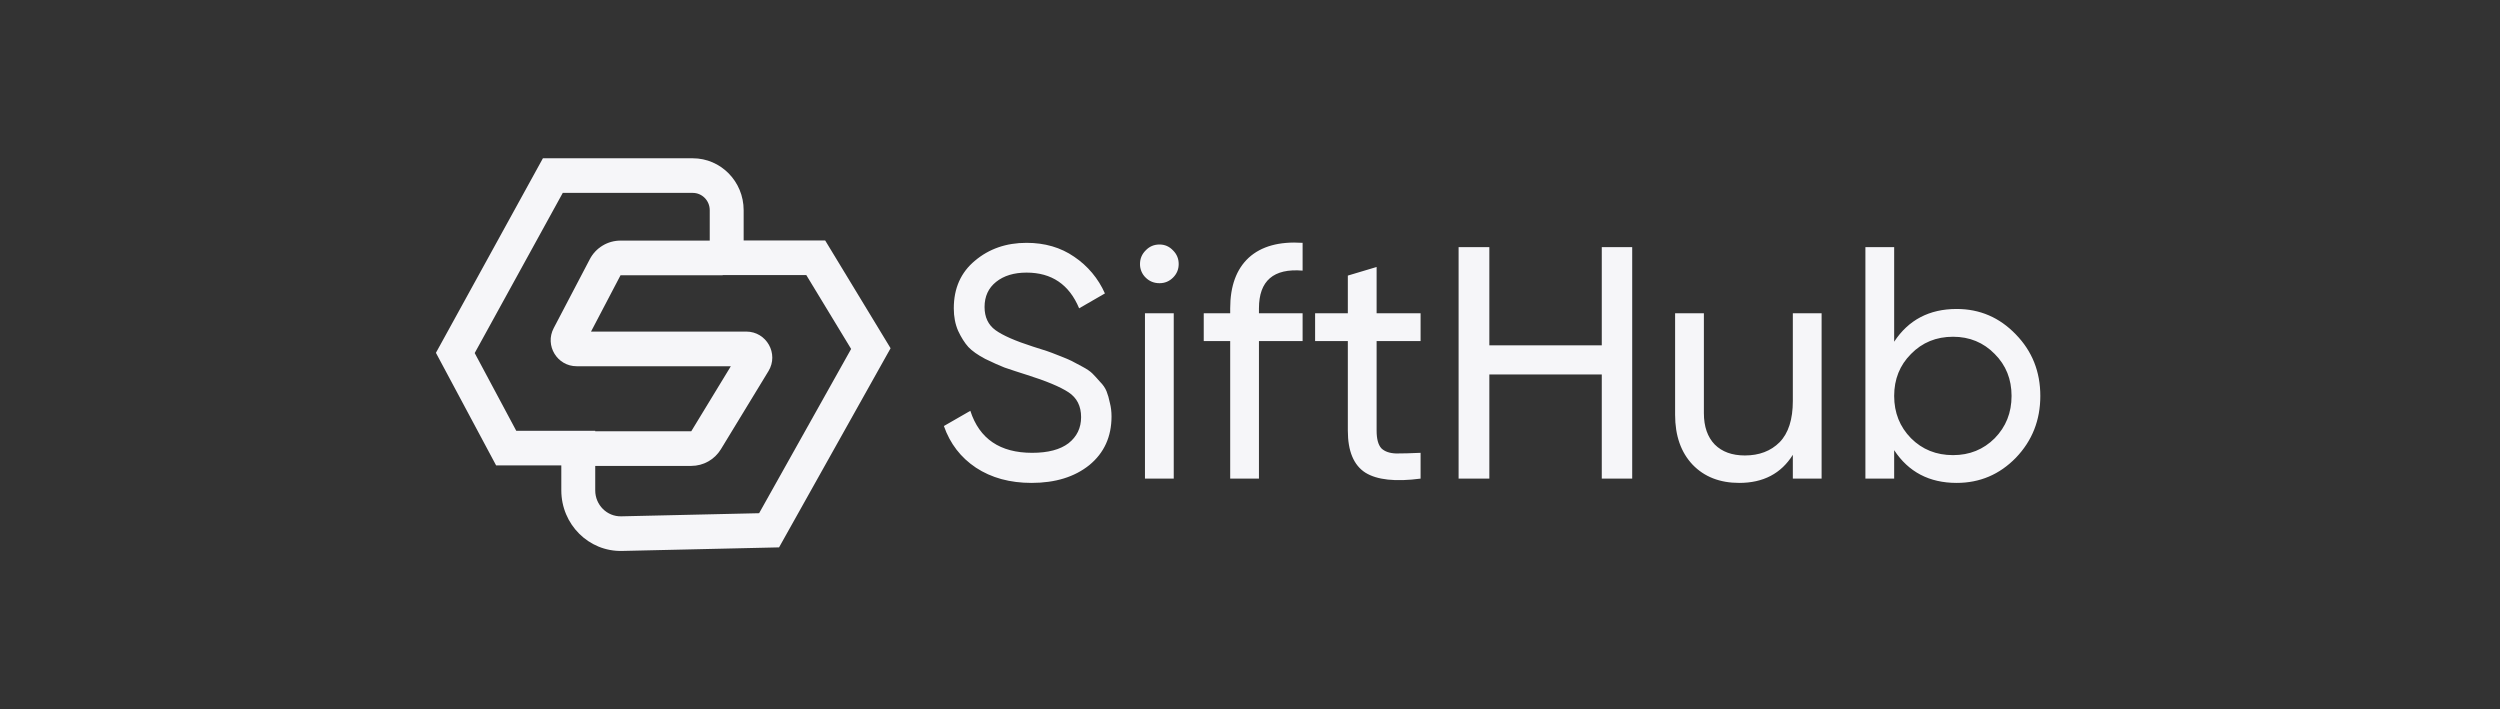 <svg width="141" height="40" viewBox="0 0 141 40" fill="none" xmlns="http://www.w3.org/2000/svg">
<rect x="0" y="0" width="141" height="40" fill="#333333" stroke="none"/>
<g clip-path="url(#clip0_33018_2818)">
<path d="M58.177 27.236C56.959 27.236 55.914 26.95 55.044 26.378C54.186 25.806 53.583 25.023 53.235 24.028L54.727 23.17C55.237 24.75 56.4 25.539 58.214 25.539C59.109 25.539 59.794 25.358 60.266 24.998C60.738 24.625 60.974 24.134 60.974 23.525C60.974 22.903 60.738 22.437 60.266 22.126C59.794 21.815 59.004 21.485 57.897 21.137C57.479 21.006 57.063 20.869 56.648 20.727C56.362 20.615 56.001 20.453 55.566 20.242C55.144 20.018 54.826 19.795 54.615 19.571C54.403 19.335 54.211 19.03 54.037 18.657C53.875 18.284 53.794 17.862 53.794 17.389C53.794 16.258 54.192 15.363 54.988 14.703C55.783 14.032 56.754 13.696 57.897 13.696C58.929 13.696 59.825 13.957 60.583 14.48C61.345 14.992 61.947 15.709 62.317 16.55L60.863 17.389C60.303 16.046 59.315 15.375 57.897 15.375C57.189 15.375 56.617 15.549 56.181 15.897C55.746 16.245 55.529 16.718 55.529 17.314C55.529 17.886 55.734 18.321 56.144 18.62C56.554 18.918 57.263 19.229 58.27 19.552C58.631 19.664 58.886 19.745 59.035 19.795C59.184 19.844 59.414 19.932 59.725 20.056C60.048 20.18 60.284 20.28 60.434 20.354C60.583 20.429 60.782 20.535 61.03 20.671C61.291 20.808 61.484 20.939 61.609 21.063C61.733 21.187 61.876 21.343 62.038 21.529C62.212 21.703 62.336 21.884 62.41 22.07C62.485 22.256 62.547 22.474 62.597 22.723C62.659 22.959 62.69 23.214 62.69 23.487C62.69 24.631 62.273 25.545 61.441 26.229C60.607 26.9 59.52 27.236 58.177 27.236ZM65.397 15.972C65.086 15.972 64.825 15.866 64.614 15.655C64.511 15.556 64.43 15.437 64.376 15.305C64.321 15.174 64.294 15.032 64.296 14.89C64.296 14.591 64.402 14.336 64.614 14.125C64.825 13.901 65.086 13.79 65.397 13.79C65.695 13.79 65.951 13.901 66.161 14.125C66.373 14.337 66.478 14.591 66.478 14.89C66.478 15.188 66.373 15.444 66.161 15.655C65.95 15.866 65.695 15.972 65.397 15.972ZM64.576 26.994V17.669H66.199V26.994H64.576ZM73.467 15.263C71.826 15.126 71.005 15.835 71.005 17.389V17.669H73.467V19.235H71.005V26.994H69.383V19.235H67.891V17.669H69.383V17.389C69.383 16.133 69.732 15.182 70.427 14.536C71.136 13.889 72.15 13.609 73.467 13.696L73.467 15.263ZM80.121 19.235H77.641V24.289C77.641 24.75 77.728 25.079 77.902 25.278C78.088 25.464 78.368 25.563 78.741 25.576C79.114 25.576 79.575 25.564 80.121 25.539V26.994C78.704 27.18 77.665 27.068 77.007 26.658C76.348 26.235 76.018 25.446 76.018 24.289V19.235H74.172V17.669H76.018V15.543L77.641 15.058V17.669H80.121V19.235ZM90.34 13.939H92.056V26.994H90.34V21.119H83.999V26.994H82.265V13.939H83.999V19.478H90.34V13.939ZM101.116 17.669H102.738V26.994H101.116V25.651C100.457 26.707 99.45 27.236 98.094 27.236C97 27.236 96.124 26.894 95.465 26.21C94.806 25.514 94.476 24.575 94.476 23.394V17.669H96.099V23.301C96.099 24.059 96.304 24.65 96.714 25.073C97.125 25.483 97.691 25.688 98.411 25.688C99.22 25.688 99.873 25.439 100.37 24.942C100.867 24.432 101.116 23.655 101.116 22.611V17.669ZM110.356 17.426C111.661 17.426 112.774 17.905 113.694 18.862C114.614 19.807 115.074 20.963 115.074 22.331C115.074 23.699 114.614 24.861 113.694 25.819C112.774 26.763 111.661 27.236 110.356 27.236C108.814 27.236 107.639 26.62 106.831 25.39V26.994H105.209V13.939H106.831V19.273C107.639 18.042 108.814 17.426 110.356 17.426ZM110.151 25.669C111.083 25.669 111.867 25.352 112.501 24.718C113.135 24.071 113.452 23.276 113.452 22.331C113.452 21.386 113.135 20.597 112.501 19.963C111.867 19.316 111.083 18.993 110.151 18.993C109.205 18.993 108.416 19.316 107.782 19.963C107.148 20.597 106.831 21.386 106.831 22.331C106.831 23.276 107.148 24.072 107.782 24.718C108.416 25.352 109.205 25.669 110.151 25.669Z" fill="#F6F6F9"/>
<path fill-rule="evenodd" clip-rule="evenodd" d="M39.072 8.927H30.62L24.586 19.899L27.981 26.249H31.658V27.657C31.658 29.574 33.203 31.115 35.081 31.073L43.939 30.872L50.229 19.641L46.54 13.562H41.942V11.855C41.942 10.237 40.657 8.927 39.072 8.927ZM35.038 29.121C34.233 29.14 33.571 28.479 33.571 27.658V26.277H38.989C39.671 26.277 40.303 25.921 40.658 25.338L43.342 20.93C43.936 19.953 43.233 18.701 42.089 18.701H33.334L34.998 15.525H40.76V15.514H45.475L48.004 19.681L42.814 28.945L35.038 29.121ZM40.029 13.57H34.998C34.641 13.57 34.291 13.667 33.986 13.852C33.68 14.037 33.431 14.301 33.266 14.617L31.227 18.51C30.716 19.486 31.424 20.656 32.526 20.656H41.219L38.988 24.322H33.57V24.297H29.117L26.773 19.912L31.74 10.879H39.072C39.6 10.879 40.029 11.316 40.029 11.854V13.57Z" fill="#F6F6F9"/>
</g>
<defs>
<clipPath id="clip0_33018_2818">
<rect width="91.5" height="22.146" fill="white" transform="translate(24.584 8.927)"/>
</clipPath>
</defs>
</svg>
